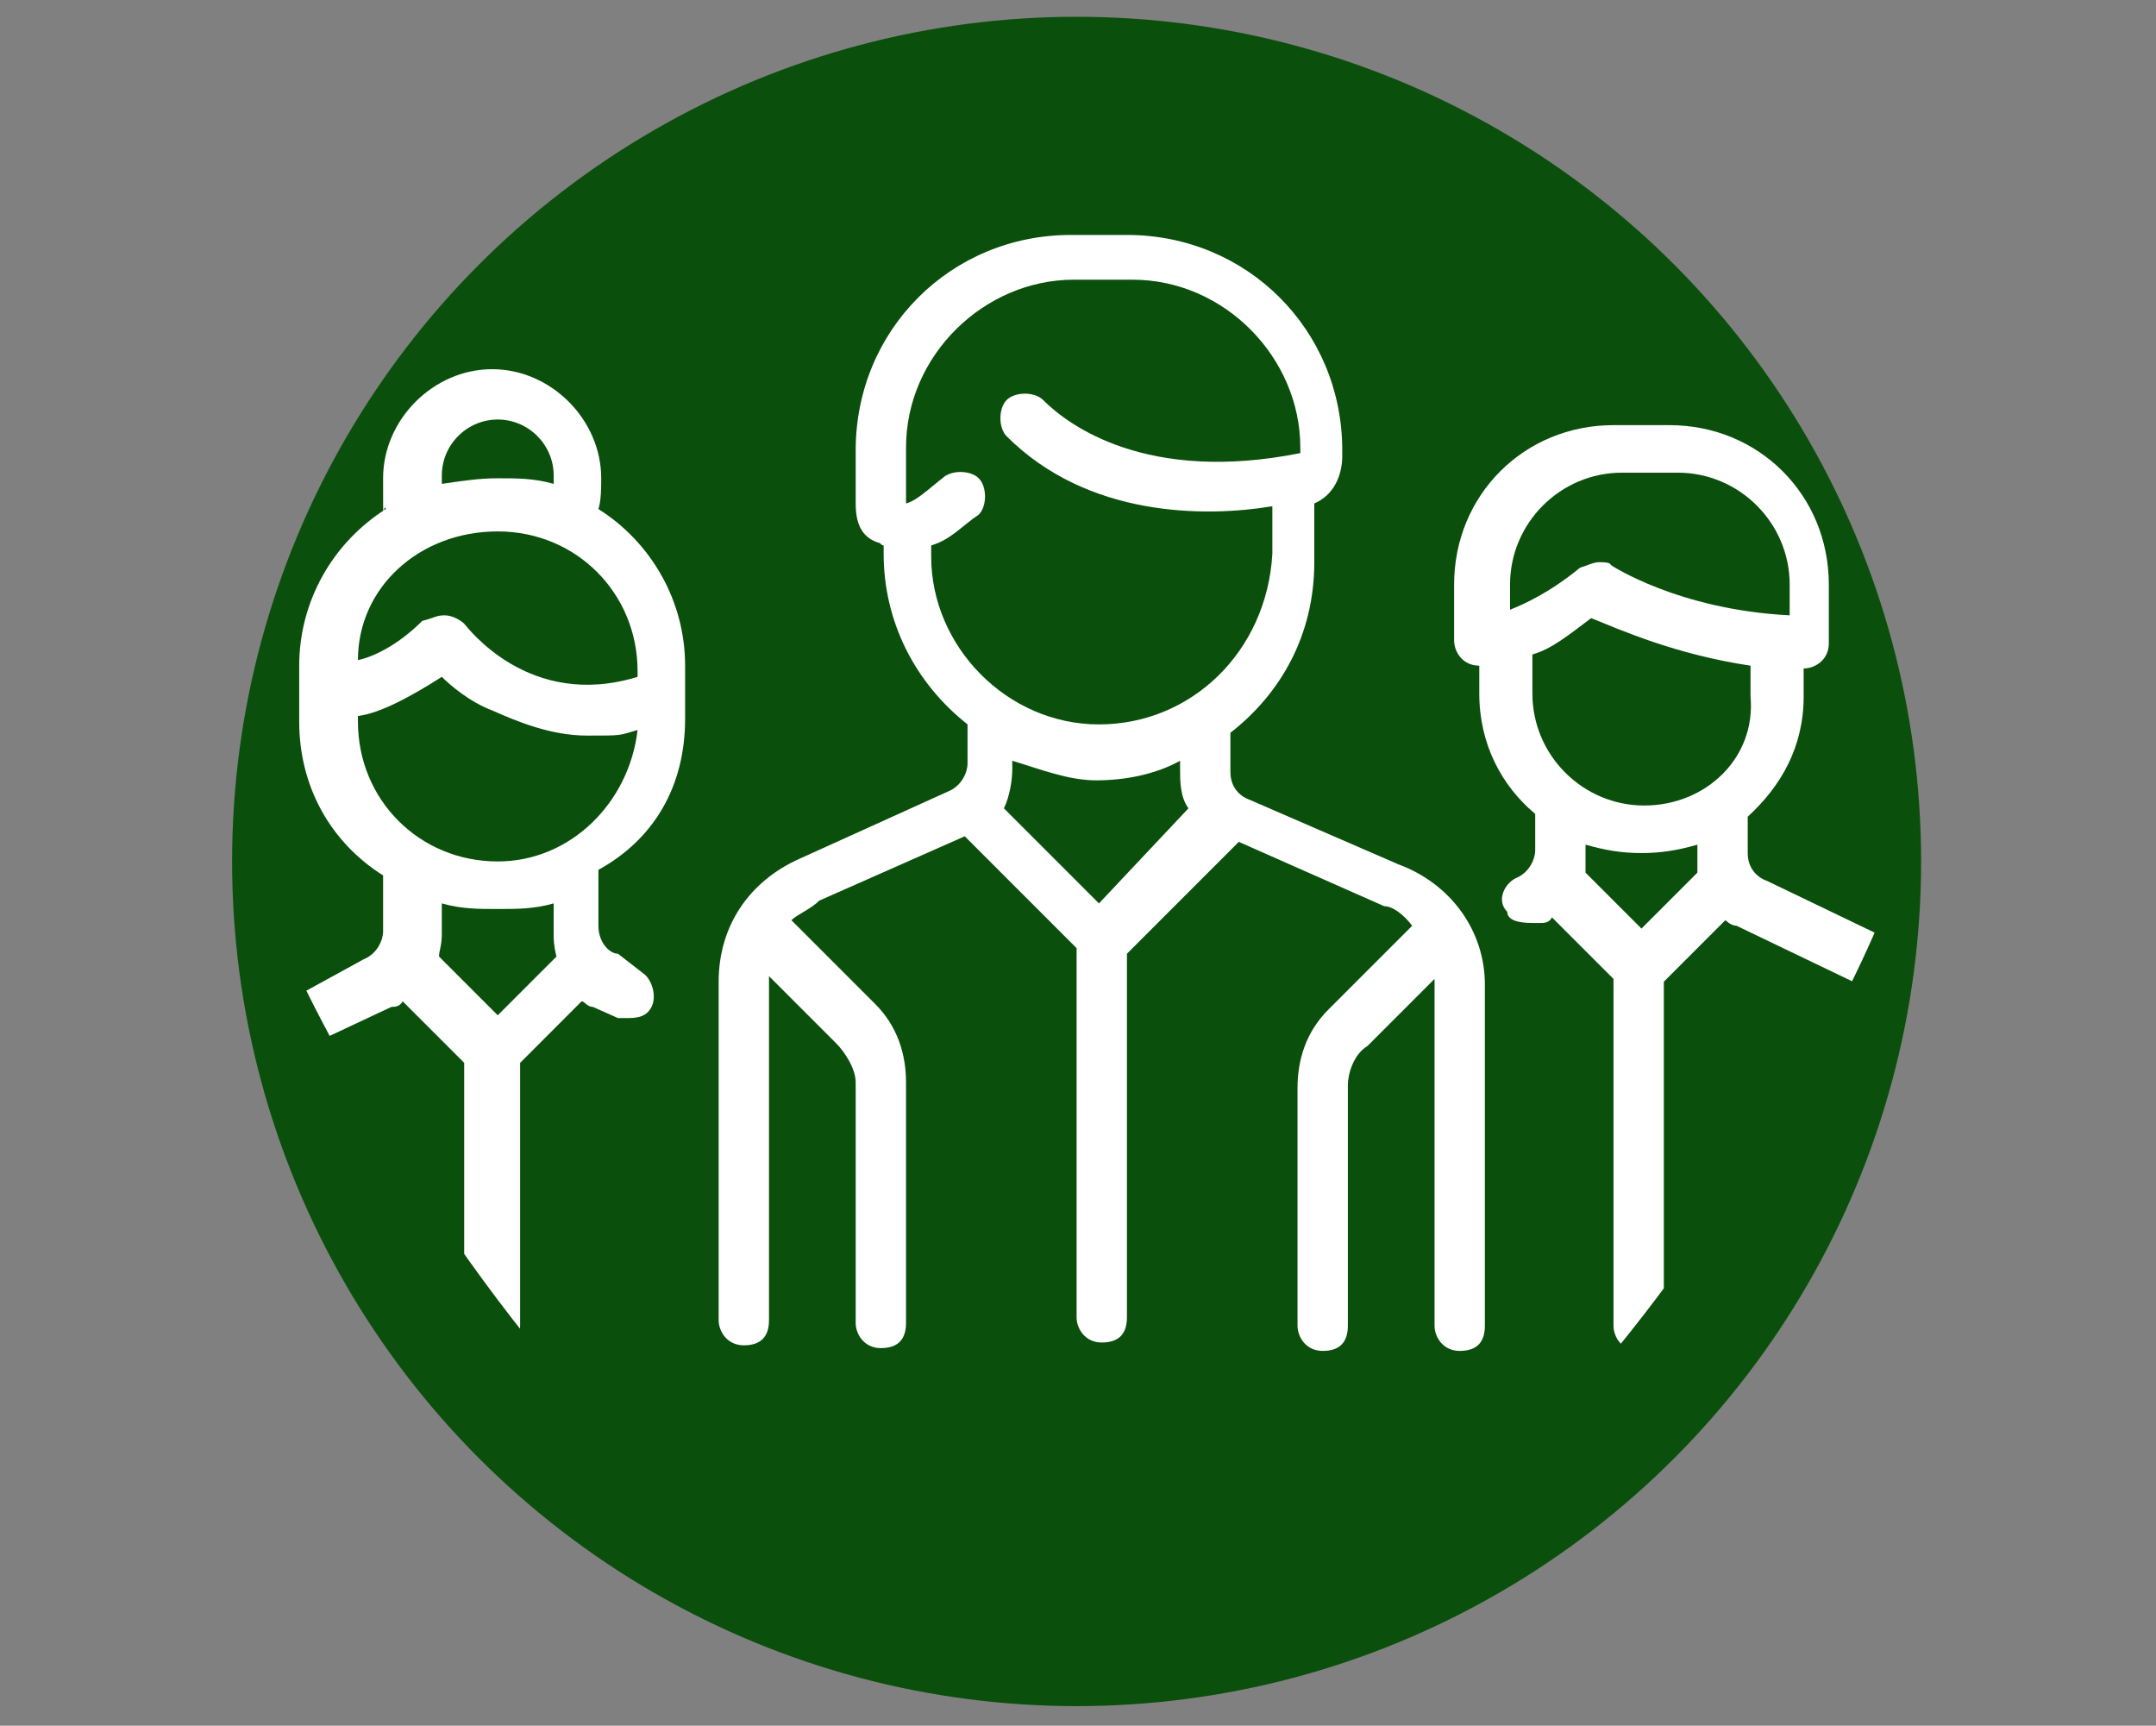 <?xml version="1.0" encoding="UTF-8"?>
<svg id="Capa_1" xmlns="http://www.w3.org/2000/svg" xmlns:xlink="http://www.w3.org/1999/xlink" version="1.1" viewBox="0 0 77.1 61.7">
  <rect x="0" y="0" width="77.1" height="61.7" fill="#808080" stroke="none"/>
  <!-- Generator: Adobe Illustrator 30.0.0, SVG Export Plug-In . SVG Version: 2.1.1 Build 123)  -->
  <defs>
    <style>
      .st0 {
        fill: none;
      }

      .st1 {
        fill: #fff;
      }

      .st2 {
        fill: #0b4f0d;
      }

      .st3 {
        clip-path: url(#clippath);
      }
    </style>
    <clipPath id="clippath">
      <path class="st0" d="M67.9,30.8c0,2.3-13.2,29.4-29.4,29.4S9.3,33.4,9.1,30.8C8.5,14.6,22.3,1.4,38.5,1.4s29.4,13.2,29.4,29.4Z"/>
    </clipPath>
  </defs>
  <g id="Capa_11" data-name="Capa_1">
    <circle class="st2" cx="38.5" cy="30.8" r="30.2"/>
    <g class="st3">
      <g>
        <path class="st1" d="M50,30.9l-5.3-2.3c-.3-.1-.7-.4-.7-1v-1.4c1.8-1.4,3-3.5,3-6.1v-2.1c.7-.3,1-1,1-1.7v-.2c0-4.3-3.4-7.7-7.7-7.7h-2c-4.3,0-7.7,3.4-7.7,7.7v1.9c0,.7.2,1.2.8,1.4.1,0,.1.1.2.1v.3c0,2.4,1.1,4.6,3,6.1v1.4c0,.3-.2.8-.7,1l-5.3,2.4c-1.8.8-2.9,2.4-2.9,4.4v12.1c0,.4.3.9.9.9s.9-.3.9-.9v-12.3l2.4,2.4c.3.3.7.9.7,1.4v8.6c0,.4.3.9.9.9s.9-.3.9-.9v-8.6c0-1-.3-2-1.1-2.8l-3-3c.2-.2.7-.4,1-.7l5.2-2.3,4,4v13.2c0,.4.3.9.9.9s.9-.3.9-.9v-13l4-4,5.2,2.3c.3,0,.7.3,1,.7l-3,3c-.8.8-1.1,1.8-1.1,2.8v8.5c0,.4.3.9.9.9s.9-.3.9-.9v-8.6c0-.4.2-1.1.7-1.4l2.4-2.4v12.4c0,.4.3.9.9.9s.9-.3.9-.9v-12.2c0-1.9-1.2-3.6-3.1-4.3h0ZM39.3,32.3l-3.4-3.4c.2-.4.3-1,.3-1.4v-.3c1,.3,2,.7,3,.7s2.1-.2,3-.7v.3c0,.4,0,1,.3,1.4,0,0-3.2,3.4-3.2,3.4ZM39.3,25.9c-3.3,0-6-2.8-6-6v-.4c.7-.2,1.1-.7,1.7-1.1.3-.3.3-1,0-1.3s-1-.3-1.3,0c-.4.3-.9.8-1.3.9h0v-2c0-3.3,2.8-6,6-6h2.1c3.3,0,6,2.8,6,6v.2h0c-5.5,1.1-8.3-1-9.2-1.9-.3-.3-1-.3-1.3,0s-.3,1,0,1.3c2.9,2.9,7.1,2.9,9.5,2.5v1.7c-.2,3.5-2.9,6.1-6.2,6.1Z"/>
        <path class="st1" d="M24.5,25.8v-2c0-2.3-1.2-4.4-3.1-5.6.1-.3.1-.8.1-1.1,0-2.1-1.8-3.9-3.9-3.9s-3.9,1.8-3.9,3.9,0,.8.1,1.1c-1.9,1.2-3.1,3.3-3.1,5.6v2c0,2.3,1.1,4.3,3,5.5v2c0,.3-.2.8-.7,1l-3.1,1.7c-1.3.7-2.1,2-2.1,3.4v7.9c0,.4.3.9.9.9s.9-.3.9-.9v-7.6l1.4,1.4c.4.3.8,1,.8,1.4v4.7c0,.4.3.9.9.9s.9-.3.9-.9v-4.6c0-1-.3-2-1.1-2.8l-2.1-2.1h0c.1,0,.2-.2.4-.2l3.2-1.5c.1,0,.3,0,.4-.2l2.2,2.2v9.4c0,.4.3.9.9.9s1.1-.3,1.1-.9v-9.4l2.2-2.2c.1,0,.2.2.4.2l.9.4h.3c.3,0,.7,0,.9-.4.2-.4,0-1-.3-1.2l-.9-.7c-.3,0-.7-.4-.7-1v-2c2-1.1,3.1-3,3.1-5.4h0ZM17.8,15c1.1,0,2,.9,2,2v.3c-.7-.2-1.3-.2-2-.2s-1.3.1-2,.2v-.3c0-1.1.9-2,2-2ZM17.8,19c2.8,0,5,2.2,5,5v.2c-3.9,1.2-6.1-1.8-6.2-1.9s-.4-.3-.7-.3-.4.1-.8.2c-.9.9-1.8,1.3-2.3,1.4,0-2.6,2.2-4.6,5-4.6ZM17.8,36.3l-2.1-2.1c0-.2.1-.4.1-.8v-1.1c.7.2,1.3.2,2,.2s1.3,0,2-.2v1.1c0,.2,0,.4.1.8l-2.1,2.1ZM17.8,30.8c-2.8,0-5-2.2-5-5v-.2c.8-.1,1.9-.7,3-1.4.3.3,1,.9,1.8,1.2.9.4,2.1.9,3.4.9s1.1,0,1.8-.2c-.3,2.6-2.4,4.7-5,4.7Z"/>
        <path class="st1" d="M68.4,34l-5.2-2.5c-.3-.1-.7-.4-.7-1v-1.3c1.2-1.1,2-2.5,2-4.3v-1h0c.4,0,.9-.3.9-.9v-2.1c0-3.2-2.5-5.7-5.7-5.7h-2c-3.2,0-5.7,2.5-5.7,5.7v2c0,.4.3.9.9.9h0v1c0,1.8.8,3.3,2,4.3v1.3c0,.3-.2.8-.7,1-.4.2-.7.8-.3,1.2,0,.3.4.4.9.4s.2,0,.3,0,.3,0,.4-.2l2.2,2.2v12.4c0,.4.3.9.9.9s.9-.3.9-.9v-12.3l2.2-2.2s.2.2.4.2l5,2.4-1.4,1.4c-.8.8-1.1,1.8-1.1,2.8v7.6c0,.4.3.9.9.9s.9-.3.9-.9v-7.6c0-.4.2-1.1.7-1.4l1.4-1.4v10.3c0,.4.3.9.9.9s.9-.3.9-.9v-9.8c.2-1.4-.7-2.6-1.9-3.3h0ZM54,21.8v-.9h0c0-2.2,1.8-4,4-4h2c2.2,0,4,1.8,4,4v1.1c-4-.2-6.4-1.8-6.4-1.8,0-.1-.3-.1-.4-.1-.2,0-.4.1-.7.2-1.1.9-2,1.3-2.5,1.5ZM58.8,33.3l-2.1-2.1v-1c.7.2,1.3.3,2,.3s1.3-.1,2-.3v1l-2.1,2.1h.2ZM58.8,28.8c-2.2,0-4-1.8-4-4v-1.4h0c.7-.2,1.3-.7,2.1-1.3,1,.4,3,1.3,5.7,1.7v1.1c.2,2.2-1.6,3.9-3.8,3.9Z"/>
      </g>
    </g>
  </g>
</svg>
